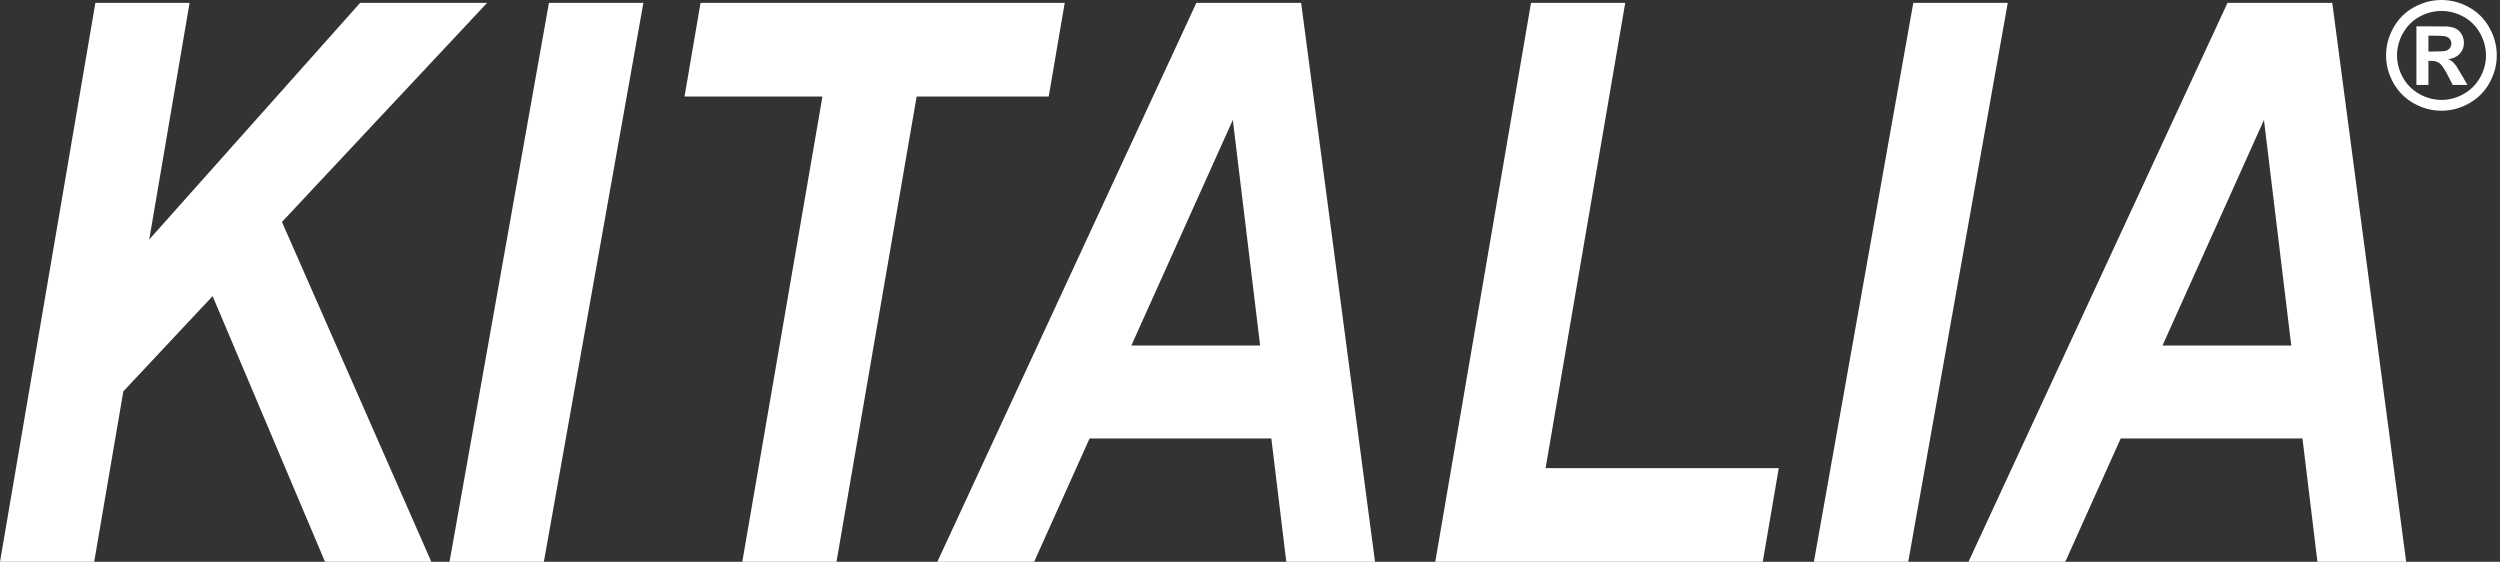 <?xml version="1.0" encoding="UTF-8"?> <svg xmlns="http://www.w3.org/2000/svg" width="178" height="40" viewBox="0 0 178 40" fill="none"><rect x="0" y="0" width="178" height="40" fill="#333333" stroke="none"/><path d="M6.791 0.202L0 40H6.707L8.782 27.864L15.138 21.083L23.141 40H30.711L20.075 15.803L34.684 0.202H25.643L10.626 17.053L13.498 0.202H6.791Z" fill="white"></path><path d="M39.085 0.202L32.007 40H38.723L45.81 0.202H39.085Z" fill="white"></path><path d="M59.558 40H52.851L58.558 6.872H48.738L49.878 0.202H75.808L74.668 6.872H65.265L59.558 40Z" fill="white"></path><path fill-rule="evenodd" clip-rule="evenodd" d="M77.577 31.218H90.519L91.584 40H97.902L92.64 0.202H85.183L66.738 40H73.63L77.577 31.218ZM87.777 8.54L89.722 24.604H80.55L87.777 8.54Z" fill="white"></path><path fill-rule="evenodd" clip-rule="evenodd" d="M172.049 1.876V6.049H172.903V4.332H173.122C173.357 4.332 173.55 4.391 173.705 4.509C173.858 4.627 174.051 4.915 174.285 5.37L174.631 6.049H175.685L175.195 5.208C175.019 4.909 174.917 4.741 174.885 4.699C174.766 4.542 174.671 4.435 174.603 4.379C174.534 4.323 174.436 4.27 174.309 4.223C174.664 4.17 174.94 4.038 175.136 3.824C175.333 3.61 175.432 3.353 175.432 3.051C175.432 2.833 175.379 2.633 175.275 2.454C175.17 2.273 175.04 2.14 174.885 2.053C174.729 1.966 174.511 1.909 174.23 1.886C174.135 1.879 173.689 1.876 172.895 1.876H172.049ZM173.245 3.667H172.903V2.54H173.245C173.726 2.54 174.028 2.559 174.151 2.598C174.274 2.637 174.369 2.702 174.436 2.791C174.502 2.881 174.536 2.984 174.536 3.099C174.536 3.218 174.502 3.323 174.434 3.416C174.366 3.51 174.272 3.575 174.155 3.611C174.037 3.648 173.733 3.667 173.245 3.667Z" fill="white"></path><path fill-rule="evenodd" clip-rule="evenodd" d="M175.774 0.508C175.154 0.169 174.506 0 173.83 0C173.153 0 172.505 0.169 171.885 0.508C171.264 0.845 170.775 1.33 170.42 1.96C170.066 2.591 169.888 3.251 169.888 3.942C169.888 4.629 170.062 5.282 170.41 5.905C170.76 6.528 171.244 7.012 171.866 7.362C172.49 7.709 173.143 7.883 173.83 7.883C174.517 7.883 175.17 7.709 175.793 7.362C176.415 7.012 176.9 6.528 177.25 5.905C177.597 5.282 177.771 4.629 177.771 3.942C177.771 3.251 177.594 2.591 177.239 1.96C176.884 1.33 176.396 0.845 175.774 0.508ZM172.274 1.186C172.77 0.915 173.291 0.78 173.833 0.78C174.374 0.78 174.894 0.915 175.395 1.186C175.894 1.457 176.285 1.845 176.571 2.352C176.858 2.858 177.002 3.39 177.002 3.944C177.002 4.495 176.861 5.022 176.581 5.521C176.299 6.021 175.909 6.411 175.409 6.692C174.91 6.973 174.385 7.114 173.833 7.114C173.283 7.114 172.758 6.973 172.257 6.692C171.757 6.411 171.367 6.021 171.088 5.521C170.809 5.022 170.668 4.495 170.668 3.944C170.668 3.39 170.812 2.858 171.099 2.352C171.385 1.845 171.777 1.457 172.274 1.186Z" fill="white"></path><path d="M109.009 0.202L102.191 40H125.509L126.648 33.33H110.047L115.717 0.202H109.009Z" fill="white"></path><path d="M136.227 0.202L129.149 40H135.866L142.953 0.202H136.227Z" fill="white"></path><path fill-rule="evenodd" clip-rule="evenodd" d="M163.936 31.218H150.994L147.048 40H140.155L158.6 0.202H166.057L171.319 40H165.001L163.936 31.218ZM163.139 24.604L161.194 8.54L153.968 24.604H163.139Z" fill="white"></path></svg> 